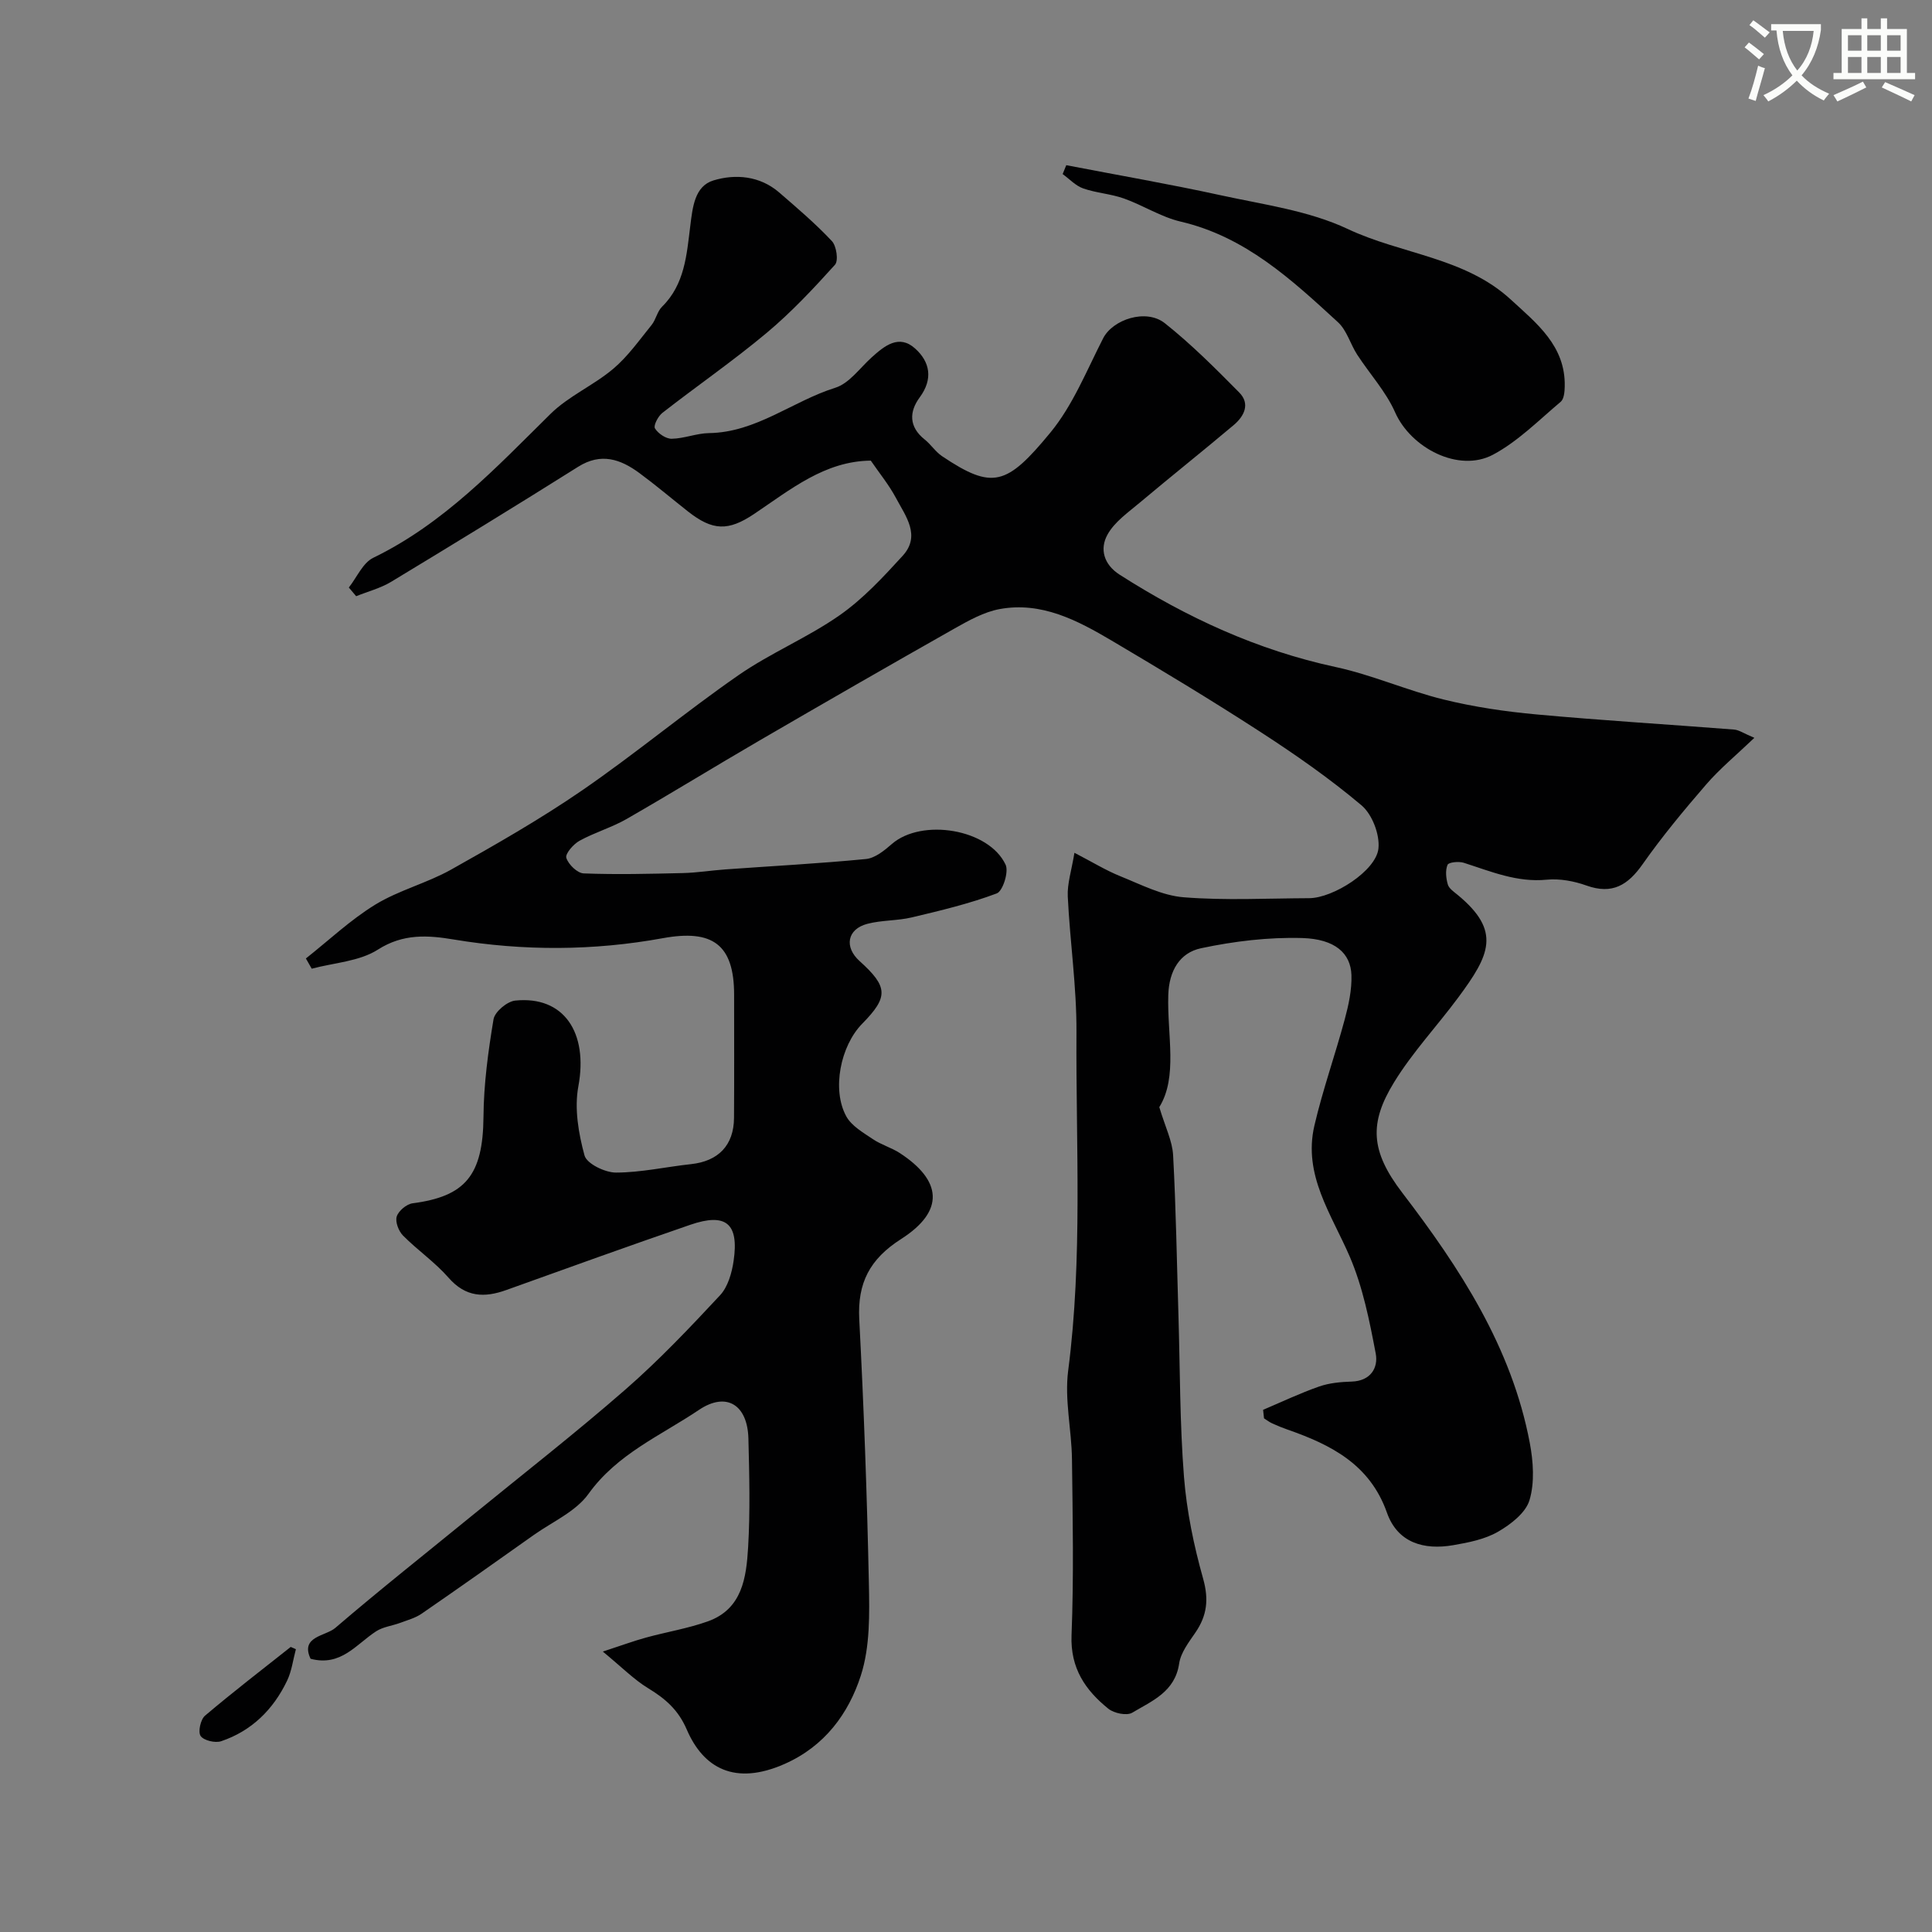 <svg enable-background="new 0 0 400 400" viewBox="0 0 400 400" xmlns="http://www.w3.org/2000/svg"><rect x="0" y="0" width="400" height="400" fill="#808080" stroke="none"/><path d="m362.1 8.8c1.1.8 2.1 1.6 3.1 2.4l-1 1.1c-1.3-1.1-2.3-2-3-2.5zm1.9 4.8c.5.2.9.4 1.4.5-.6 2.3-1.3 4.5-1.9 6.8l-1.5-.5c.8-2.1 1.4-4.3 2-6.8zm-1-9.4c1.3.9 2.4 1.8 3.4 2.5l-1 1.1c-1.4-1.2-2.4-2.1-3.2-2.6zm3.7 2.2v-1.4h10.3v1.2c-.5 3.6-1.8 6.8-4 9.4 1.5 1.6 3.4 2.8 5.7 3.8-.3.4-.7.8-1.1 1.4-2.3-1.1-4.1-2.5-5.6-4.1-1.6 1.6-3.6 3.1-5.9 4.3-.3-.5-.7-.9-1-1.3 2.4-1.1 4.4-2.5 6-4.1-1.9-2.5-3-5.6-3.3-9.3h-1.1zm8.8 0h-6.4c.3 3.3 1.3 6 3 8.2 2-2.2 3.1-5.1 3.4-8.2z" fill="#fbfcfa"/><path d="m385.3 3.8h1.3v2.2h2.8v-2.2h1.3v2.2h4.1v9.1h1.7v1.3h-16.9v-1.3h1.7v-9.1h4.1v-2.2zm.4 13.1.7 1.2c-1.8.9-3.8 1.9-6 2.9-.2-.4-.5-.8-.8-1.3 2.3-1 4.3-1.9 6.1-2.8zm-3.1-6.4h2.8v-3.2h-2.8zm0 4.6h2.8v-3.3h-2.8zm4-4.6h2.8v-3.2h-2.8zm0 4.6h2.8v-3.3h-2.8zm3.7 1.9c2.1.9 4.1 1.8 6.1 2.7l-.7 1.3c-2.2-1.1-4.2-2-6.1-2.9zm3.2-9.7h-2.8v3.2h2.8zm-2.8 7.8h2.8v-3.3h-2.8z" fill="#fbfcfa"/><g fill="#010102"><path d="m124.81 341.94c3.91-1.28 6.42-2.21 8.99-2.91 4.23-1.16 8.62-1.87 12.74-3.34 7.16-2.55 7.98-9.12 8.35-15.34.44-7.47.25-15 .06-22.49-.17-7.03-4.56-9.78-10.25-5.95-7.91 5.32-16.92 9.1-22.86 17.38-2.62 3.66-7.44 5.76-11.31 8.5-7.72 5.47-15.44 10.94-23.24 16.31-1.29.89-2.92 1.33-4.42 1.89-1.66.62-3.55.82-4.99 1.75-4.13 2.67-7.27 7.36-13.58 5.69-2.2-4.65 3.12-4.67 5.11-6.38 9.21-7.9 18.74-15.43 28.14-23.11 10.67-8.71 21.55-17.19 31.92-26.24 6.94-6.05 13.32-12.78 19.61-19.53 1.63-1.75 2.45-4.65 2.81-7.14 1.13-7.74-1.59-9.99-8.98-7.45-12.73 4.38-25.4 8.95-38.07 13.5-4.56 1.64-8.43 1.51-11.97-2.54-2.8-3.21-6.42-5.69-9.43-8.73-.91-.92-1.65-2.85-1.3-3.95.37-1.17 2.04-2.57 3.29-2.73 10.88-1.43 14.57-5.74 14.67-17.91.05-6.75.97-13.53 2.08-20.19.26-1.55 2.81-3.7 4.49-3.87 10.09-1.03 15.14 6.64 13.07 17.77-.85 4.57.03 9.73 1.28 14.3.47 1.71 4.24 3.54 6.51 3.54 5.19-.01 10.36-1.19 15.56-1.75 5.63-.61 8.84-3.89 8.88-9.57.06-8.5.02-17 .02-25.5 0-10.44-4.5-13.58-14.75-11.71-14.36 2.62-28.84 2.68-43.32.27-5.29-.88-10.43-1.26-15.67 2.09-3.84 2.46-9.09 2.72-13.71 3.96-.4-.71-.81-1.42-1.21-2.12 4.76-3.76 9.23-8 14.37-11.15 4.89-2.99 10.7-4.44 15.72-7.26 9.2-5.16 18.41-10.42 27.1-16.39 11.03-7.59 21.35-16.2 32.36-23.84 6.65-4.61 14.3-7.77 20.93-12.4 4.87-3.4 9.04-7.91 13.08-12.33 3.81-4.18.6-8.22-1.39-11.97-1.44-2.7-3.42-5.12-5.21-7.73-9.51.08-16.62 5.98-24.13 11.02-5.4 3.63-8.63 3.51-13.75-.52-3.35-2.64-6.6-5.4-10.03-7.93-3.91-2.88-7.94-4.28-12.68-1.3-12.83 8.07-25.75 15.98-38.72 23.82-2.21 1.33-4.82 2-7.24 2.98-.51-.6-1.01-1.2-1.52-1.8 1.67-2.1 2.89-5.11 5.07-6.16 14.6-7.09 25.4-18.65 36.68-29.78 3.75-3.7 8.93-5.91 12.99-9.34 3.04-2.56 5.4-5.94 7.94-9.07.91-1.12 1.17-2.81 2.17-3.79 4.71-4.63 5.1-10.78 5.84-16.69.49-3.92.9-8.28 4.82-9.46 4.53-1.37 9.58-.96 13.58 2.49 3.75 3.24 7.54 6.47 10.92 10.07.96 1.02 1.4 4.08.64 4.91-4.46 4.94-9.05 9.85-14.15 14.11-6.95 5.81-14.43 10.97-21.58 16.55-.89.69-1.89 2.64-1.54 3.21.66 1.07 2.27 2.17 3.47 2.15 2.57-.04 5.13-1.13 7.71-1.17 9.81-.14 17.31-6.62 26.16-9.39 2.88-.9 5.07-4.07 7.51-6.27 2.68-2.42 5.67-4.87 9.02-1.85 3.06 2.75 3.77 6.29.94 10.12-2.2 2.98-2.24 6.1 1.02 8.7 1.3 1.03 2.24 2.54 3.6 3.46 10.48 7.02 13.39 6.1 22.44-4.88 4.67-5.67 7.52-12.88 10.93-19.53 1.99-3.89 8.88-6.2 12.77-3.11 5.48 4.35 10.47 9.35 15.4 14.34 2.33 2.36 1.02 4.92-1.15 6.75-6.4 5.39-12.95 10.6-19.36 15.99-2.44 2.06-5.31 4.03-6.78 6.71-1.61 2.92-.8 6.14 2.54 8.28 13.85 8.85 28.51 15.62 44.71 19.11 7.57 1.63 14.79 4.86 22.33 6.72 6.31 1.55 12.83 2.51 19.31 3.1 13.61 1.25 27.25 2.06 40.87 3.13 1 .08 1.95.77 4.18 1.71-3.8 3.63-7.16 6.4-9.97 9.65-4.6 5.32-9.12 10.76-13.16 16.51-3.06 4.35-6.29 6.33-11.63 4.42-2.57-.92-5.53-1.47-8.21-1.21-6.18.61-11.58-1.71-17.19-3.5-1.03-.33-3.13-.12-3.36.42-.49 1.16-.32 2.77.05 4.06.24.84 1.25 1.52 2.02 2.15 9.15 7.54 6.64 12.48.17 21.23-4.38 5.92-9.5 11.36-13.32 17.6-5.14 8.38-4.94 14.18 1.7 22.85 11.94 15.61 22.65 31.99 26.4 51.77.73 3.86 1.04 8.22-.05 11.87-.78 2.64-3.89 5.03-6.52 6.55-2.72 1.57-6.08 2.23-9.25 2.78-6.1 1.06-11.54-.48-13.75-6.73-3.53-10-11.58-14.06-20.61-17.21-1.07-.37-2.13-.81-3.16-1.28-.59-.27-1.12-.69-1.68-1.04-.06-.59-.12-1.17-.19-1.76 3.86-1.64 7.66-3.45 11.61-4.83 2.12-.74 4.49-.95 6.75-1.02 3.93-.13 5.51-2.88 4.96-5.8-1.29-6.8-2.67-13.76-5.38-20.07-3.78-8.78-9.7-16.89-7.32-27.12 1.73-7.43 4.31-14.66 6.29-22.03.8-2.97 1.48-6.1 1.38-9.14-.15-4.51-3.38-7.47-10.19-7.67-6.97-.2-14.1.66-20.94 2.11-4.41.93-6.64 4.66-6.79 9.7-.25 8.3 2.01 16.95-1.86 23.2 1.24 4.14 2.7 7.01 2.86 9.95.6 11.09.77 22.2 1.11 33.3.33 11.1.27 22.23 1.14 33.29.56 7.09 2.03 14.21 3.96 21.07 1.21 4.29.82 7.65-1.59 11.17-1.37 2-3.04 4.16-3.37 6.42-.86 5.87-5.63 7.74-9.72 10.18-1.13.67-3.76.12-4.93-.82-4.76-3.84-7.89-8.38-7.63-15.2.48-12.15.24-24.33.09-36.49-.08-6.1-1.56-12.32-.79-18.28 3.03-23.34 1.58-46.74 1.72-70.12.05-9.35-1.35-18.71-1.8-28.08-.13-2.66.78-5.36 1.38-9.05 3.7 1.91 6.51 3.65 9.54 4.87 4.27 1.72 8.62 3.99 13.07 4.34 8.61.69 17.32.22 25.98.19 4.98-.02 13.86-5.66 14.35-10.28.31-2.89-1.29-7.08-3.51-8.95-6.59-5.56-13.73-10.53-20.98-15.23-10.09-6.54-20.39-12.75-30.74-18.87-7.11-4.2-14.53-8.11-23.18-6.53-3.27.6-6.42 2.37-9.38 4.04-13.49 7.63-26.93 15.37-40.33 23.16-9.22 5.36-18.3 10.96-27.55 16.27-3.09 1.77-6.62 2.78-9.75 4.51-1.26.7-2.98 2.68-2.72 3.53.42 1.36 2.28 3.17 3.6 3.22 6.83.26 13.68.09 20.52-.07 2.95-.07 5.88-.55 8.83-.76 9.69-.7 19.41-1.21 29.08-2.15 1.89-.18 3.82-1.76 5.37-3.11 6.19-5.38 20.08-3.14 23.55 4.29.69 1.47-.58 5.47-1.83 5.94-5.69 2.14-11.67 3.56-17.6 4.97-3 .71-6.22.55-9.2 1.33-4.18 1.1-4.83 4.8-1.6 7.71 5.91 5.33 6 7.42.54 12.97-4.51 4.59-6.33 13.68-3.29 19.19 1.09 1.98 3.49 3.35 5.49 4.7 1.72 1.17 3.82 1.75 5.57 2.88 8.66 5.64 9.46 11.94.28 17.81-6.49 4.15-9.05 9.08-8.66 16.62.95 18.19 1.61 36.39 1.99 54.6.13 6.4.26 13.19-1.66 19.14-2.54 7.89-7.48 14.63-15.75 18.3-10.36 4.59-16.86.86-20.29-7.1-1.78-4.14-4.49-6.43-8.06-8.6-2.89-1.77-5.35-4.28-9.32-7.55z"/><path d="m220.76 34.2c10.67 2.06 21.39 3.91 32 6.23 8.88 1.94 18.22 3.18 26.3 6.99 11.11 5.23 24.22 5.86 33.7 14.57 5.36 4.93 11.39 9.61 11.2 18.02-.02 1.08-.14 2.59-.83 3.17-4.55 3.83-8.86 8.21-14.02 10.96-7.11 3.78-17.01-1.39-20.27-8.78-1.9-4.3-5.26-7.94-7.86-11.95-1.41-2.18-2.13-5.01-3.96-6.69-9.61-8.83-19.19-17.72-32.58-20.84-4.06-.95-7.75-3.36-11.73-4.78-2.72-.97-5.73-1.14-8.45-2.09-1.57-.55-2.84-1.95-4.25-2.97.25-.62.5-1.23.75-1.84z"/><path d="m61.26 341.45c-.59 2.19-.86 4.53-1.83 6.54-2.85 5.95-7.33 10.38-13.64 12.51-1.23.42-3.61-.15-4.25-1.08-.58-.85-.02-3.42.91-4.21 5.78-4.9 11.8-9.52 17.74-14.23.35.16.71.31 1.07.47z"/></g></svg>